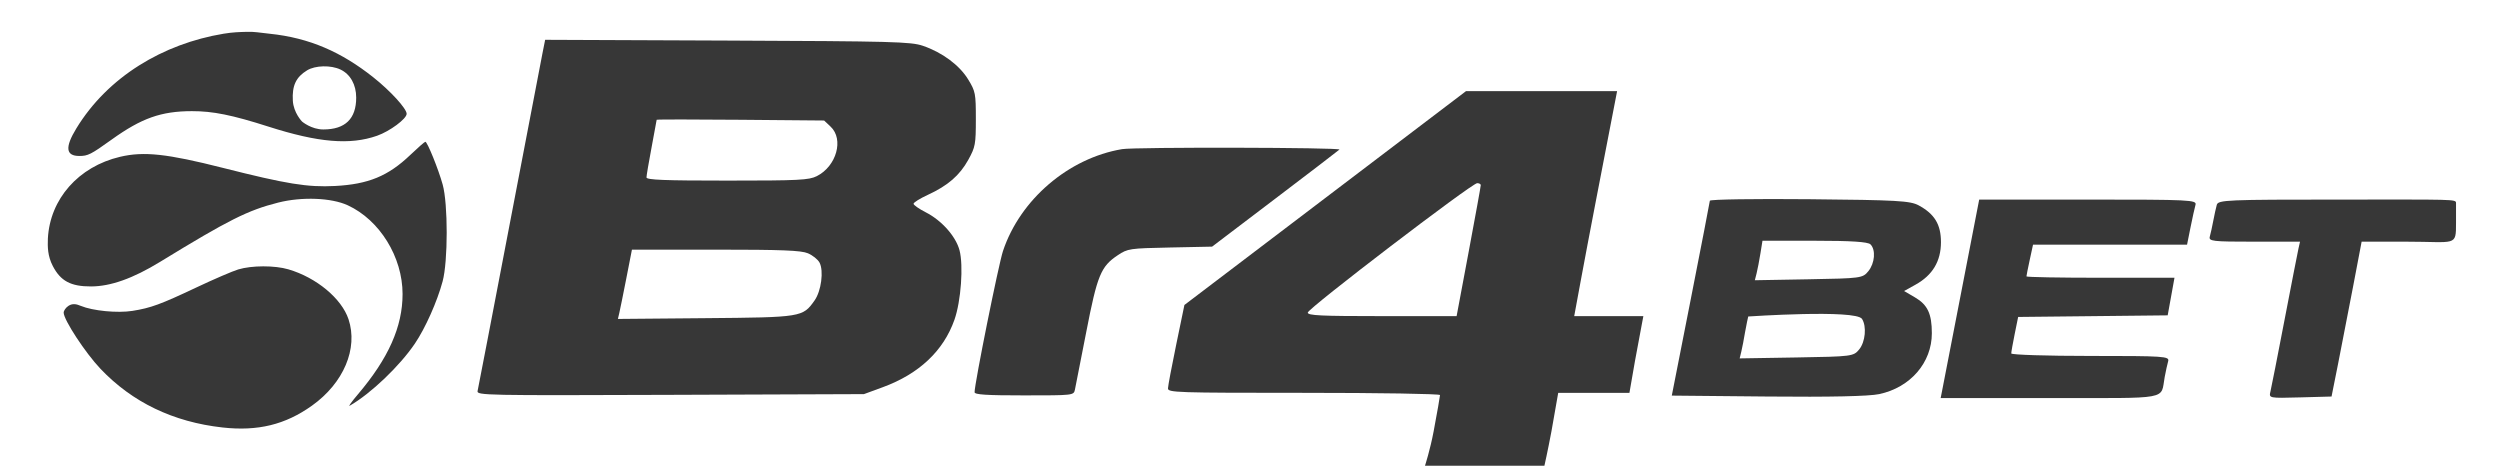 <?xml version="1.0" encoding="UTF-8"?> <svg xmlns="http://www.w3.org/2000/svg" width="314" height="59" viewBox="0 0 314 59" fill="none"><path d="M243.915 49.144C244.007 48.676 245.097 43.068 246.335 36.68L248.587 25.067H262.266C275.111 25.067 275.933 25.108 275.754 25.728C275.65 26.092 275.369 27.366 275.129 28.561L274.694 30.732H265.021H255.348L254.935 32.639C254.708 33.688 254.522 34.623 254.522 34.716C254.522 34.81 258.705 34.886 263.818 34.886H273.115L272.689 37.247L272.262 39.607L262.871 39.708L253.48 39.809L253.047 41.943C252.809 43.116 252.614 44.218 252.614 44.391C252.614 44.564 257.09 44.706 262.562 44.706C271.854 44.706 272.498 44.749 272.322 45.367C272.219 45.73 272.022 46.623 271.886 47.35C271.34 50.266 272.822 49.993 257.505 49.993H243.747L243.915 49.144Z" fill="#373737"></path><path d="M277.992 27.711C278.129 26.984 278.325 26.092 278.428 25.728C278.603 25.113 279.669 25.067 293.882 25.067C308.237 25.067 308.477 25 308.477 25.5C308.477 26 308.477 27 308.477 28C308.477 31 308.486 30.355 302.259 30.355H296.62L295.561 35.925C294.978 38.989 294.128 43.365 293.672 45.65L292.842 49.804L288.903 49.912C284.969 50.02 284.963 50.019 285.172 49.157C285.287 48.682 286.082 44.64 286.939 40.174C287.797 35.708 288.585 31.672 288.691 31.204L288.883 30.355H283.126C277.826 30.355 277.383 30.302 277.557 29.694C277.66 29.33 277.856 28.438 277.992 27.711Z" fill="#373737"></path><path fill-rule="evenodd" clip-rule="evenodd" d="M212.356 37.603C213.664 30.956 214.745 25.38 214.757 25.211C214.77 25.042 220.404 24.957 227.279 25.022C238.263 25.125 239.923 25.219 240.984 25.793C242.988 26.878 243.784 28.195 243.784 30.422C243.784 32.805 242.731 34.566 240.598 35.75L239.152 36.553L240.52 37.352C242.105 38.277 242.64 39.412 242.64 41.851C242.64 45.55 239.945 48.667 236.028 49.5C234.741 49.774 229.859 49.88 222.015 49.804L209.977 49.688L212.356 37.603ZM233.871 40.058C234.47 40.997 234.289 42.939 233.515 43.887C232.803 44.758 232.621 44.781 225.644 44.897L218.502 45.015L218.714 44.141C218.83 43.661 219.037 42.588 219.173 41.757C219.308 40.926 219.578 39.751 219.578 39.751C219.578 39.751 233.095 38.842 233.871 40.058ZM234.66 34.067C235.482 33.061 235.618 31.372 234.931 30.691C234.61 30.374 232.507 30.238 227.919 30.238H221.366L221.108 31.843C220.966 32.726 220.751 33.842 220.63 34.323L220.409 35.198L227.17 35.078C233.746 34.962 233.951 34.934 234.66 34.067Z" fill="#373737"></path><path fill-rule="evenodd" clip-rule="evenodd" d="M28.083 4.235C20.477 5.5 13.544 9.638 9.586 16.133C8.138 18.509 8.258 19.59 9.969 19.59C11.044 19.59 11.415 19.402 14.023 17.532C17.781 14.837 20.235 13.967 24.098 13.96C26.734 13.955 29.161 14.445 33.715 15.902C39.991 17.91 43.961 18.243 47.361 17.05C48.958 16.489 51.075 14.919 51.075 14.295C51.075 13.639 49.023 11.397 46.844 9.675C42.91 6.565 38.91 4.754 33.85 4.235C32.422 4.088 32.059 3.972 30.977 4C30.124 4.023 29.253 4.04 28.083 4.235ZM42.763 8.733C44.002 9.321 44.738 10.635 44.738 12.259C44.738 14.92 43.359 16.259 40.616 16.26C39.097 16.261 37.938 15.268 37.938 15.268C37.938 15.268 36.867 14.179 36.78 12.643C36.673 10.752 37.176 9.684 38.573 8.833C39.603 8.206 41.552 8.16 42.763 8.733ZM51.531 19.462C48.754 22.116 46.261 23.143 42.074 23.36C38.629 23.538 36.005 23.115 27.998 21.086C20.961 19.303 18.063 18.991 15.075 19.696C9.863 20.925 6.272 24.994 6.013 29.962C5.977 31 5.973 32.139 6.631 33.41C7.61 35.299 8.888 35.982 11.435 35.977C13.889 35.973 16.706 34.971 20.096 32.896C28.725 27.615 31.13 26.407 34.945 25.444C37.927 24.691 41.624 24.836 43.684 25.787C47.694 27.639 50.563 32.286 50.563 36.931C50.563 41.029 48.79 45.011 44.956 49.525C44.187 50.43 43.72 51.077 43.919 50.963C46.578 49.433 50.194 45.984 52.111 43.151C53.427 41.206 54.91 37.88 55.593 35.34C56.273 32.815 56.277 25.603 55.599 23.176C55.053 21.219 53.666 17.794 53.423 17.806C53.331 17.811 52.479 18.556 51.531 19.462ZM29.921 33.842C29.216 34.054 26.85 35.073 24.664 36.106C20.159 38.235 18.955 38.676 16.637 39.046C14.76 39.345 11.648 39.044 10.147 38.418C9.643 38.208 9.14 38.062 8.598 38.416C8.268 38.633 7.997 39.016 7.997 39.269C7.997 40.167 10.716 44.316 12.613 46.314C16.614 50.528 21.763 53.005 27.953 53.692C32.381 54.184 35.825 53.343 39.183 50.95C43.16 48.115 44.997 43.775 43.775 40.1C42.907 37.491 39.739 34.861 36.221 33.828C34.498 33.323 31.623 33.329 29.921 33.842Z" fill="#373737"></path><path d="M125.975 31.528C128.128 25.063 134.207 19.863 140.936 18.731C142.541 18.46 168.53 18.515 168.232 18.788C168.066 18.942 164.399 21.747 160.084 25.022L152.239 30.977L146.962 31.086C141.859 31.191 141.643 31.223 140.392 32.056C138.265 33.472 137.821 34.555 136.432 41.707C135.737 45.287 135.098 48.541 135.011 48.939C134.855 49.658 134.825 49.661 128.631 49.661C123.865 49.661 122.408 49.567 122.407 49.26C122.407 48.172 125.42 33.195 125.975 31.528Z" fill="#373737"></path><path fill-rule="evenodd" clip-rule="evenodd" d="M166.449 24.874L148.762 38.305L147.737 43.261C147.172 45.986 146.705 48.469 146.698 48.778C146.686 49.307 147.708 49.34 163.776 49.34C173.2 49.34 180.867 49.465 180.867 49.618C180.867 49.772 180.507 51.814 180.068 54.158C179.629 56.501 178.977 58.5 178.977 58.5H193.977C193.977 58.5 194.384 56.719 194.865 54.158L195.712 49.34H200.189H204.657L205.356 45.326C205.749 43.206 206.147 41.074 206.239 40.589L206.406 39.706H202.102C198.871 39.706 197.721 39.706 197.721 39.706C197.721 39.706 198.994 32.724 200.454 25.173L203.109 11.443H193.623H184.136L166.449 24.874ZM184.471 31.596C185.308 27.136 185.989 23.378 185.985 23.246C185.981 23.114 185.779 23.005 185.536 23.005C184.867 23.005 164.255 38.751 164.255 39.262C164.255 39.629 165.864 39.706 173.603 39.706H182.95L184.471 31.596Z" fill="#373737"></path><path fill-rule="evenodd" clip-rule="evenodd" d="M63.958 28.465C66.068 17.425 67.947 7.629 68.133 6.696L68.47 5L91.366 5.095C112.155 5.181 114.413 5.241 115.907 5.75C118.35 6.583 120.501 8.179 121.6 9.974C122.517 11.473 122.567 11.734 122.567 14.952C122.567 18.112 122.502 18.467 121.625 20.058C120.54 22.028 119.056 23.314 116.525 24.479C115.544 24.931 114.741 25.432 114.741 25.593C114.741 25.753 115.433 26.237 116.278 26.668C118.266 27.681 120.039 29.67 120.511 31.417C121.026 33.327 120.702 37.822 119.88 40.159C118.505 44.068 115.434 46.96 110.89 48.628L108.512 49.501L84.18 49.593C60.961 49.68 59.856 49.658 59.985 49.111C60.059 48.795 61.846 39.505 63.958 28.465ZM104.333 15.915C106.008 17.498 105.063 20.875 102.595 22.121C101.607 22.621 100.36 22.683 91.341 22.683C83.431 22.684 81.199 22.595 81.199 22.282C81.199 22.061 81.486 20.363 81.838 18.509C82.189 16.655 82.477 15.096 82.477 15.045C82.477 14.993 87.209 14.993 92.993 15.044L103.509 15.137L104.333 15.915ZM102.932 32.981C102.722 32.587 102.063 32.06 101.468 31.81C100.61 31.449 98.217 31.355 89.879 31.355H79.371L78.665 34.968C78.276 36.956 77.879 38.914 77.782 39.32L77.608 40.059L88.587 39.962C100.722 39.856 100.822 39.84 102.308 37.742C103.149 36.555 103.482 34.014 102.932 32.981Z" fill="#373737"></path></svg> 